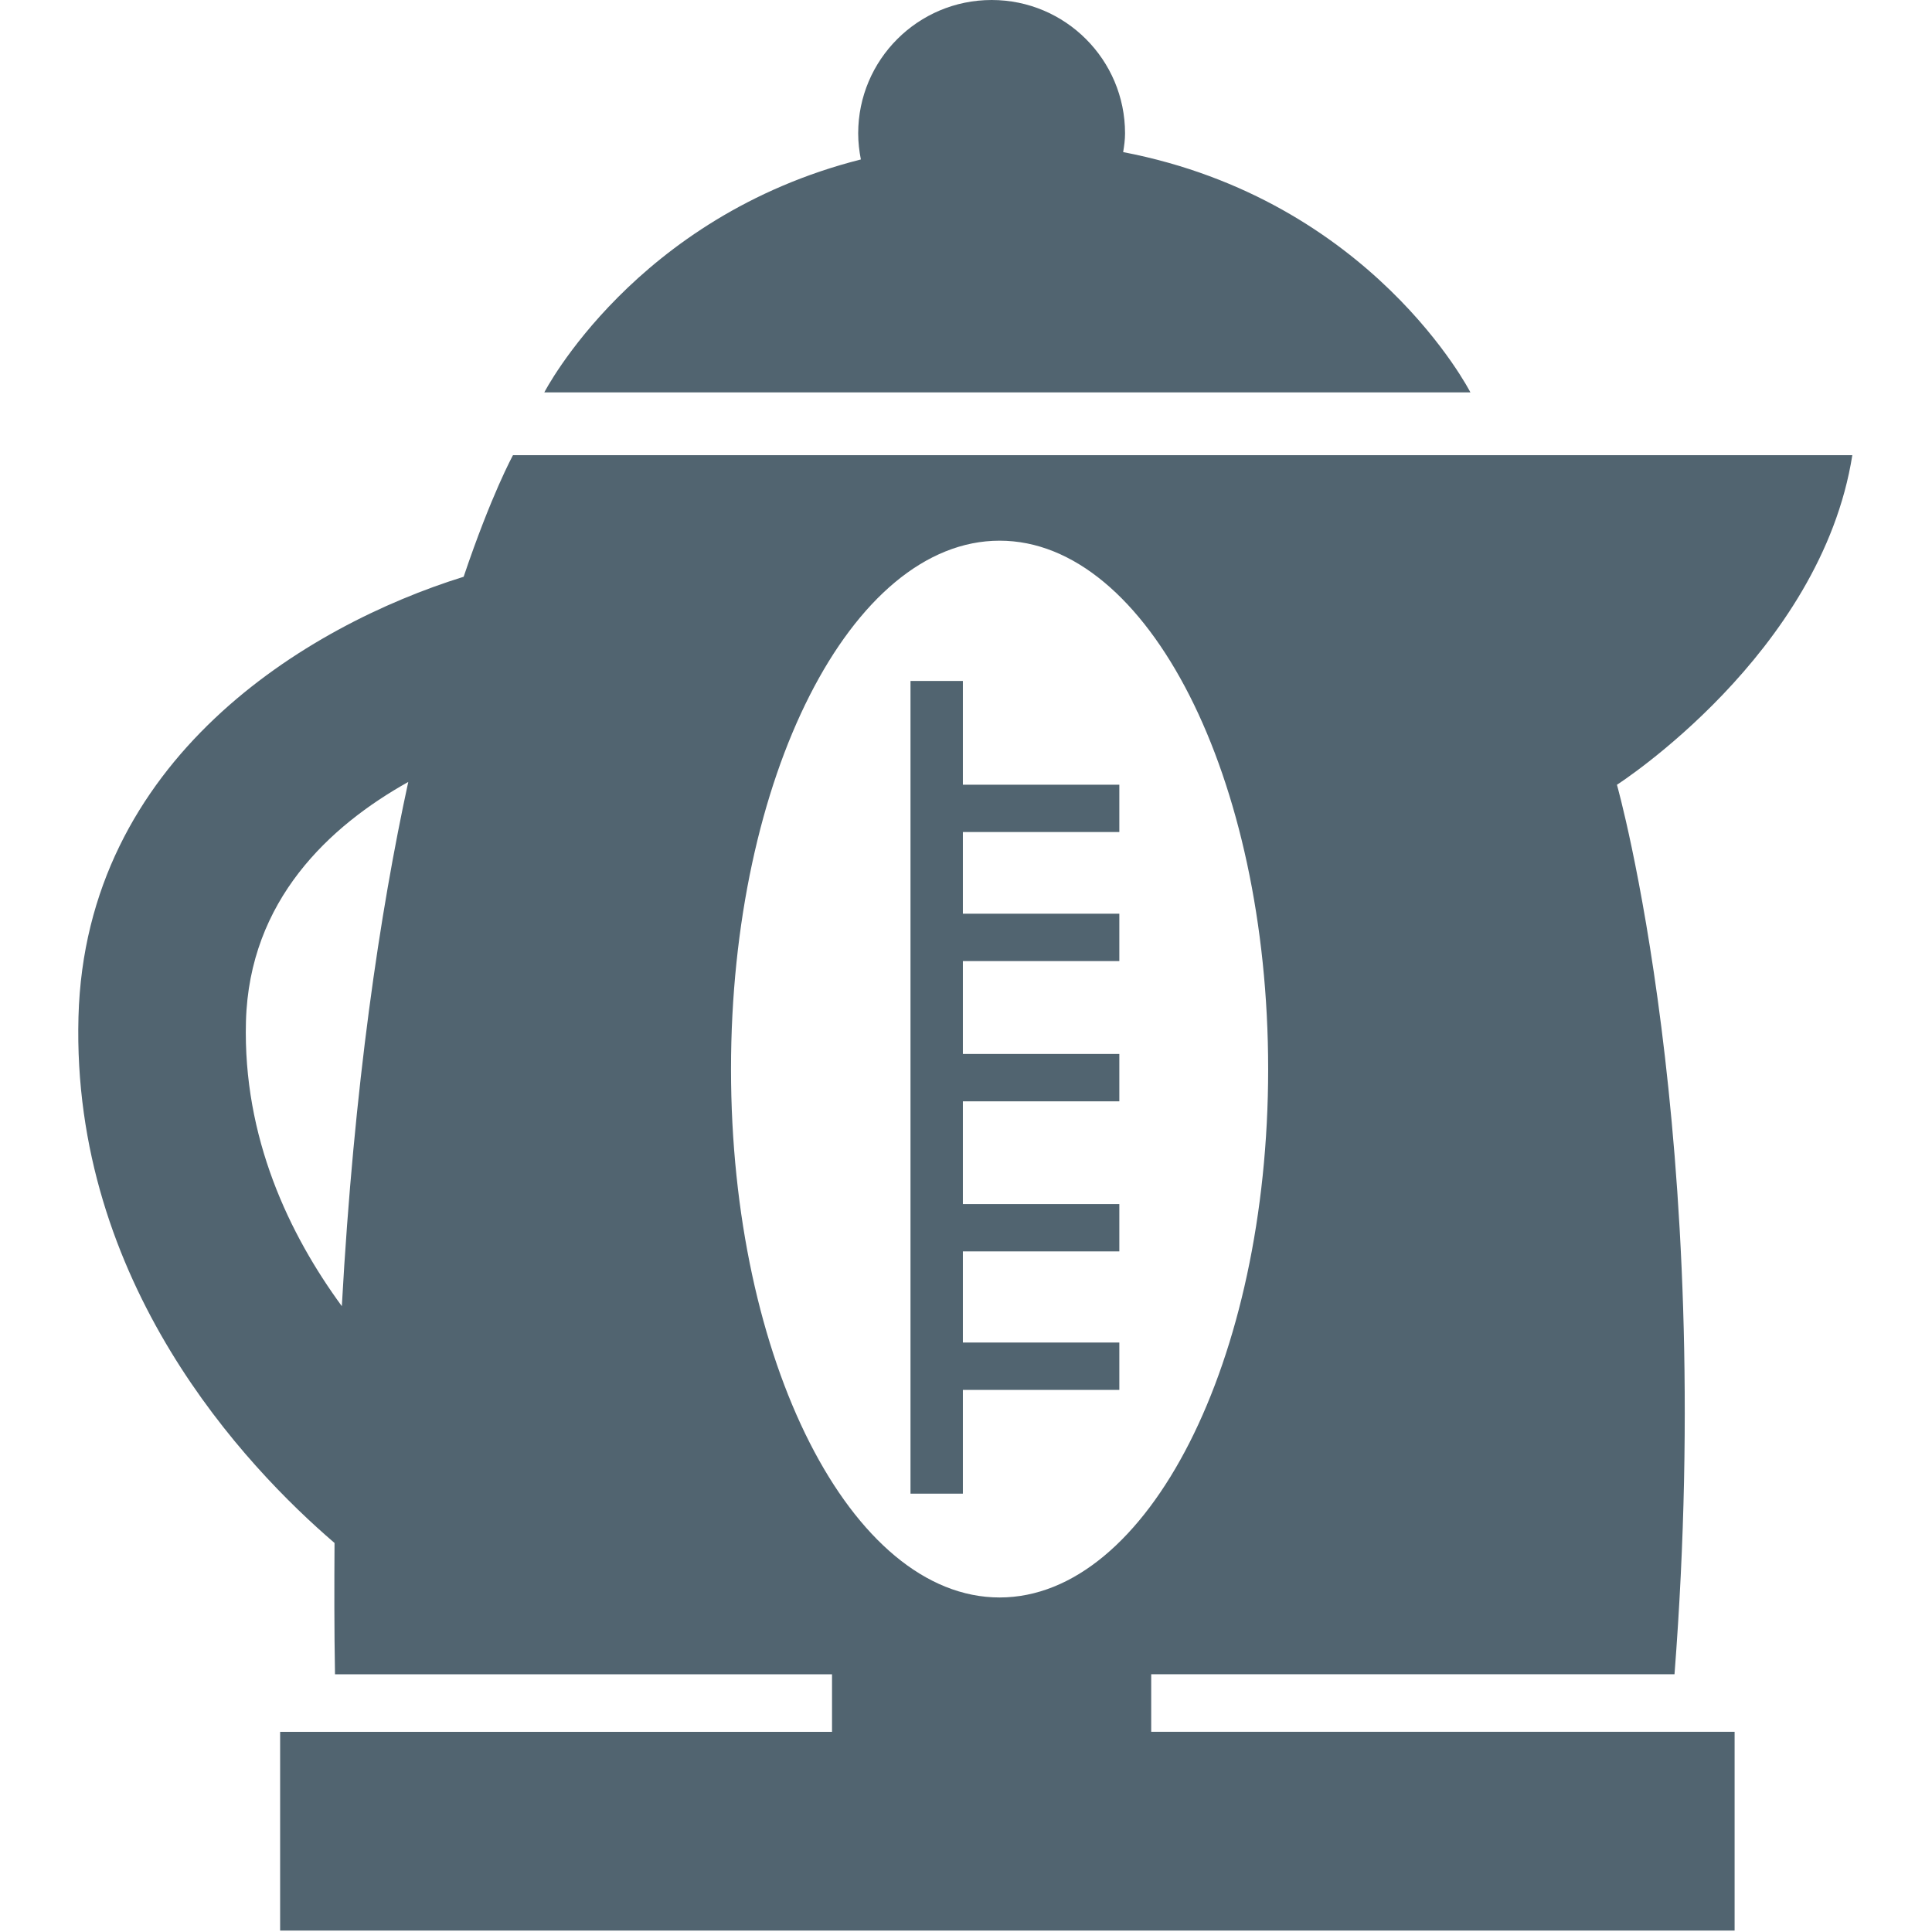 <?xml version="1.0" encoding="UTF-8"?> <svg xmlns="http://www.w3.org/2000/svg" width="381" height="381" viewBox="0 0 381 381" fill="none"> <g clip-path="url(#clip0)"> <path d="M221.493 29.994C221.69 28.78 221.865 27.577 221.865 26.305C221.865 11.781 210.084 0 195.561 0C181.032 0 169.239 11.781 169.239 26.305C169.239 28.065 169.442 29.779 169.767 31.447C125.186 42.722 107.34 77.38 107.34 77.38H289.974C289.974 77.38 270.605 39.44 221.493 29.994Z" fill="#516470"></path> <path d="M189.885 274.096H220.738V264.754H189.885V246.781H220.738V237.452H189.885V217.188H220.738V207.846H189.885V189.53H220.738V180.188H189.885V164.079H220.738V154.749H189.885V134.289H179.556V294.557H189.885V274.096Z" fill="#516470"></path> <path d="M227.035 330.168C277.1 330.168 321.321 330.168 330.221 330.168C338.458 223.892 318.869 154.76 318.869 154.76C318.869 154.76 359.104 128.967 365.286 89.765C314.733 89.765 101.164 89.765 101.164 89.765C101.164 89.765 96.929 97.451 91.433 113.74C60.365 123.401 16.847 149.705 15.476 200.537C14.07 253.007 48.433 289.233 65.971 304.28C65.924 312.68 65.901 321.208 66.064 330.178C78.96 330.178 118.941 330.178 164.079 330.178V341.53H55.242V380.719H342.073V341.52H227.023V330.168H227.035ZM48.503 201.445C49.148 177.534 64.996 162.877 80.512 154.203C74.929 179.95 69.811 214.075 67.412 257.586C57.083 243.481 47.887 224.379 48.503 201.445ZM197.129 106.625C226.361 106.625 250.087 153.286 250.087 210.833C250.087 268.368 226.361 315.029 197.129 315.029C167.873 315.029 144.159 268.368 144.159 210.833C144.159 153.285 167.873 106.625 197.129 106.625Z" fill="#516470"></path> </g> <defs> <clipPath id="clip0"> <rect width="380.721" height="380.721" fill="white"></rect> </clipPath> </defs> </svg> 